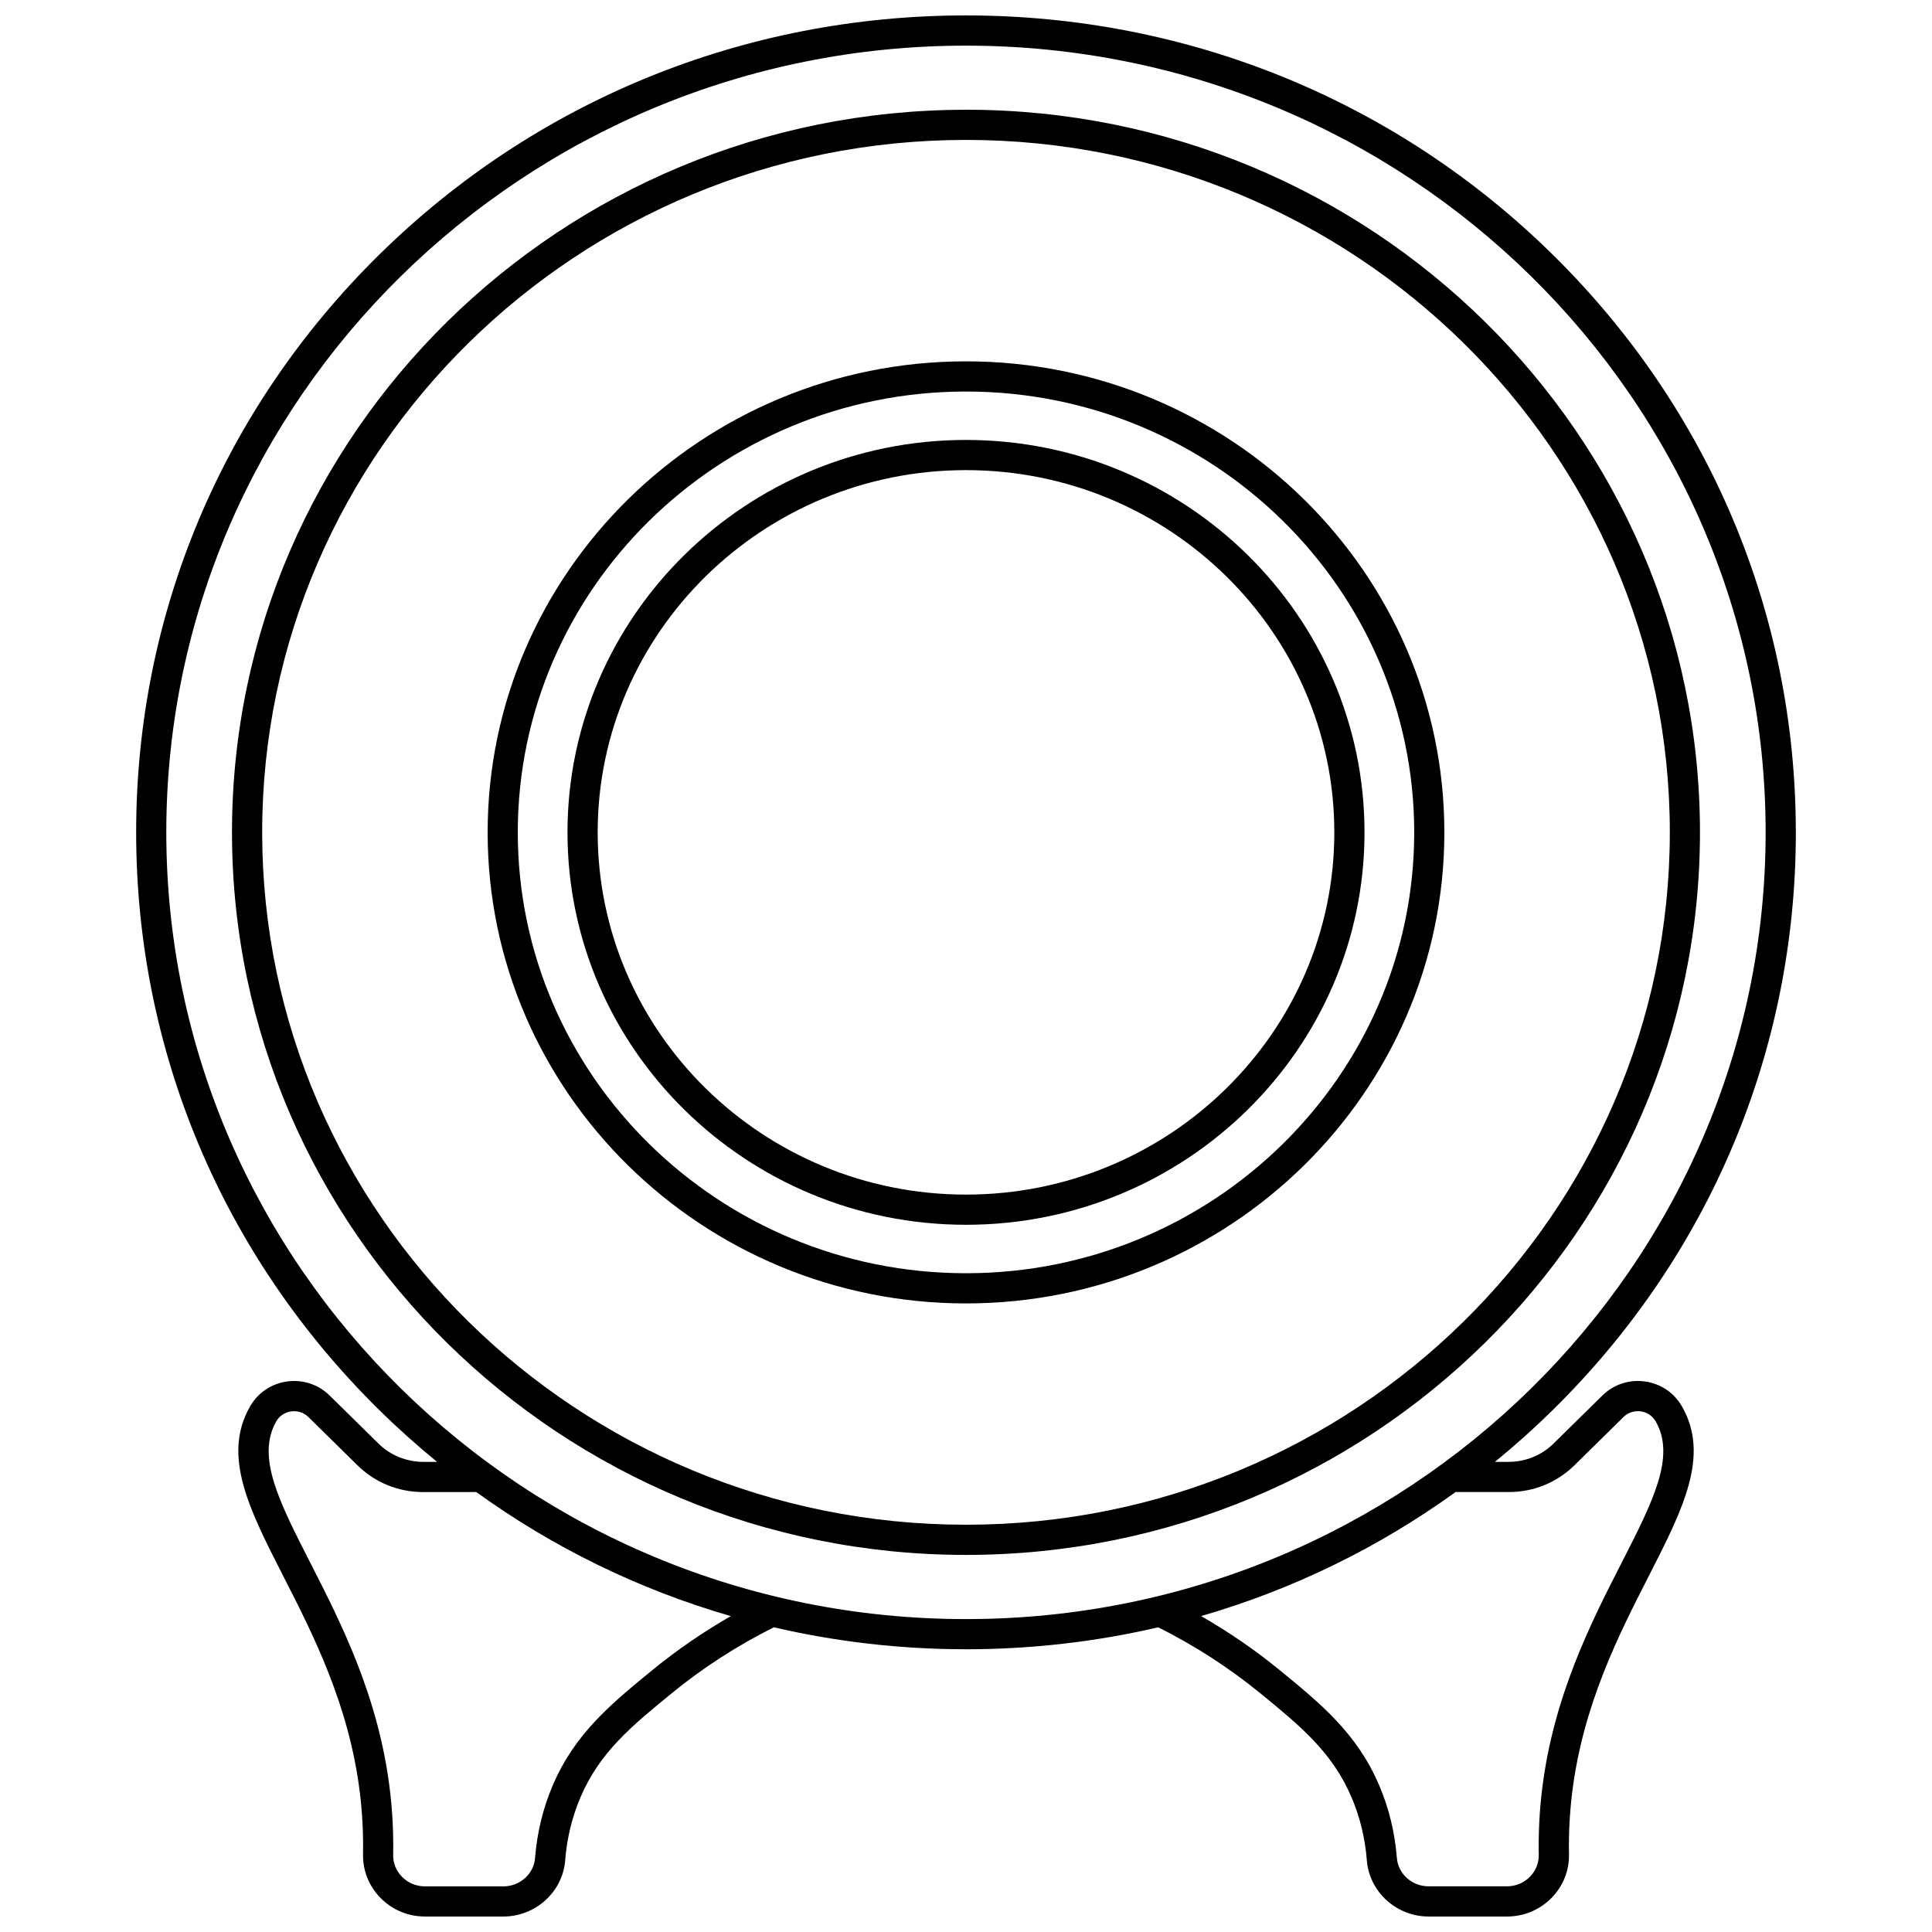 <?xml version="1.0" encoding="UTF-8"?>
<!-- Uploaded to: SVG Repo, www.svgrepo.com, Generator: SVG Repo Mixer Tools -->
<svg width="800px" height="800px" version="1.1" viewBox="144 144 512 512" xmlns="http://www.w3.org/2000/svg">
 <defs>
  <clipPath id="a">
   <path d="m180 148.09h440v503.81h-440z"/>
  </clipPath>
 </defs>
 <g clip-path="url(#a)">
  <path d="m619.91 364.58c0-57.84-22.883-112.21-64.434-153.11-41.535-40.871-96.754-63.383-155.48-63.383-58.73 0-113.95 22.512-155.48 63.387-41.551 40.891-64.434 95.266-64.434 153.1 0 57.84 22.883 112.21 64.434 153.11 4.914 4.836 10.027 9.406 15.309 13.723h-3.688c-4.394 0-8.695-1.75-11.797-4.805l-12.98-12.773c-2.988-2.941-7.098-4.301-11.281-3.727-4.16 0.574-7.731 2.977-9.836 6.656-7.445 13.07-0.215 27.227 8.938 45.145 7.746 15.164 17.387 34.039 20.203 57.309 0.645 5.324 0.922 10.777 0.824 16.211-0.078 4.324 1.562 8.418 4.617 11.531 3.129 3.191 7.332 4.945 11.824 4.945h20.742c8.535 0 15.73-6.531 16.383-14.867 0.457-5.867 1.824-11.492 4.059-16.727 5.121-11.996 13.566-18.898 24.258-27.637 8.195-6.703 17.27-12.551 26.973-17.418 16.496 3.832 33.559 5.82 50.938 5.82 17.375 0 34.438-1.984 50.938-5.82 9.703 4.867 18.777 10.715 26.973 17.418 10.691 8.742 19.137 15.645 24.258 27.637 2.234 5.234 3.602 10.859 4.059 16.727 0.652 8.336 7.848 14.867 16.383 14.867h20.742c4.496 0 8.695-1.754 11.824-4.941 3.055-3.113 4.695-7.207 4.617-11.531-0.098-5.434 0.18-10.887 0.824-16.211 2.816-23.273 12.457-42.145 20.203-57.309 9.152-17.922 16.383-32.074 8.949-45.125-0.004-0.008-0.047-0.078-0.051-0.09-2.066-3.613-5.641-6.016-9.797-6.59-4.176-0.582-8.293 0.781-11.281 3.727l-12.98 12.773c-3.102 3.055-7.402 4.805-11.797 4.805h-3.688c5.281-4.316 10.395-8.887 15.309-13.723 41.547-40.891 64.43-95.266 64.43-153.11zm-302.89 221.9c-11.082 9.062-20.656 16.887-26.551 30.691-2.574 6.035-4.148 12.508-4.676 19.242-0.328 4.203-4.019 7.496-8.41 7.496h-20.742c-2.332 0-4.504-0.906-6.117-2.547-1.539-1.566-2.367-3.621-2.328-5.781 0.105-5.801-0.191-11.625-0.883-17.316-2.988-24.684-12.984-44.258-21.02-59.988-8.371-16.391-14.418-28.23-9.078-37.605 0.824-1.445 2.266-2.406 3.945-2.637 1.703-0.238 3.371 0.312 4.582 1.504l12.98 12.773c4.652 4.578 10.832 7.102 17.406 7.102l14.09-0.008c20.5 14.812 43.273 25.887 67.457 32.883-7.316 4.199-14.242 8.945-20.656 14.191zm226.83-47.074c6.57 0 12.754-2.519 17.406-7.102l12.98-12.773c1.207-1.188 2.879-1.742 4.582-1.504 1.684 0.23 3.121 1.191 3.977 2.691 5.309 9.32-0.738 21.16-9.109 37.547-8.035 15.727-18.031 35.305-21.02 59.984-0.691 5.691-0.988 11.516-0.883 17.316 0.039 2.16-0.789 4.215-2.328 5.781-1.613 1.645-3.785 2.547-6.117 2.547h-20.742c-4.387 0-8.082-3.293-8.41-7.496-0.527-6.734-2.102-13.207-4.676-19.242-5.894-13.805-15.465-21.629-26.551-30.691-6.414-5.246-13.34-9.988-20.656-14.188 24.184-6.996 46.957-18.07 67.457-32.883zm-143.86 33.668c-116.85 0-211.92-93.527-211.92-208.49-0.004-114.96 95.062-208.49 211.92-208.49 116.85 0 211.92 93.527 211.92 208.49 0 114.96-95.066 208.49-211.92 208.49z"/>
 </g>
 <path d="m400 173.09c-107.25 0-194.52 85.902-194.52 191.49 0 105.59 87.258 191.49 194.52 191.49 107.25-0.004 194.51-85.906 194.51-191.5 0-105.59-87.258-191.49-194.51-191.49zm0 374.98c-102.85 0-186.52-82.316-186.52-183.49-0.004-101.18 83.668-183.5 186.52-183.5s186.52 82.316 186.52 183.49c0 101.18-83.672 183.5-186.52 183.5z"/>
 <path d="m400 239.76c-69.906 0-126.77 55.996-126.77 124.83 0 68.828 56.871 124.83 126.77 124.83s126.77-55.996 126.77-124.83c0-68.832-56.871-124.83-126.77-124.83zm0 241.66c-65.496 0-118.78-52.41-118.78-116.83-0.004-64.422 53.281-116.83 118.78-116.83s118.78 52.41 118.78 116.83c0 64.422-53.285 116.83-118.78 116.83z"/>
 <path d="m400 260.59c-58.23 0-105.61 46.652-105.61 104-0.004 57.34 47.371 103.99 105.61 103.99 58.23 0 105.61-46.652 105.61-104 0-57.34-47.375-103.99-105.61-103.99zm0 199.99c-53.824 0-97.609-43.066-97.609-95.996 0-52.934 43.789-95.996 97.609-95.996s97.609 43.066 97.609 95.996c0 52.93-43.789 95.996-97.609 95.996z"/>
</svg>